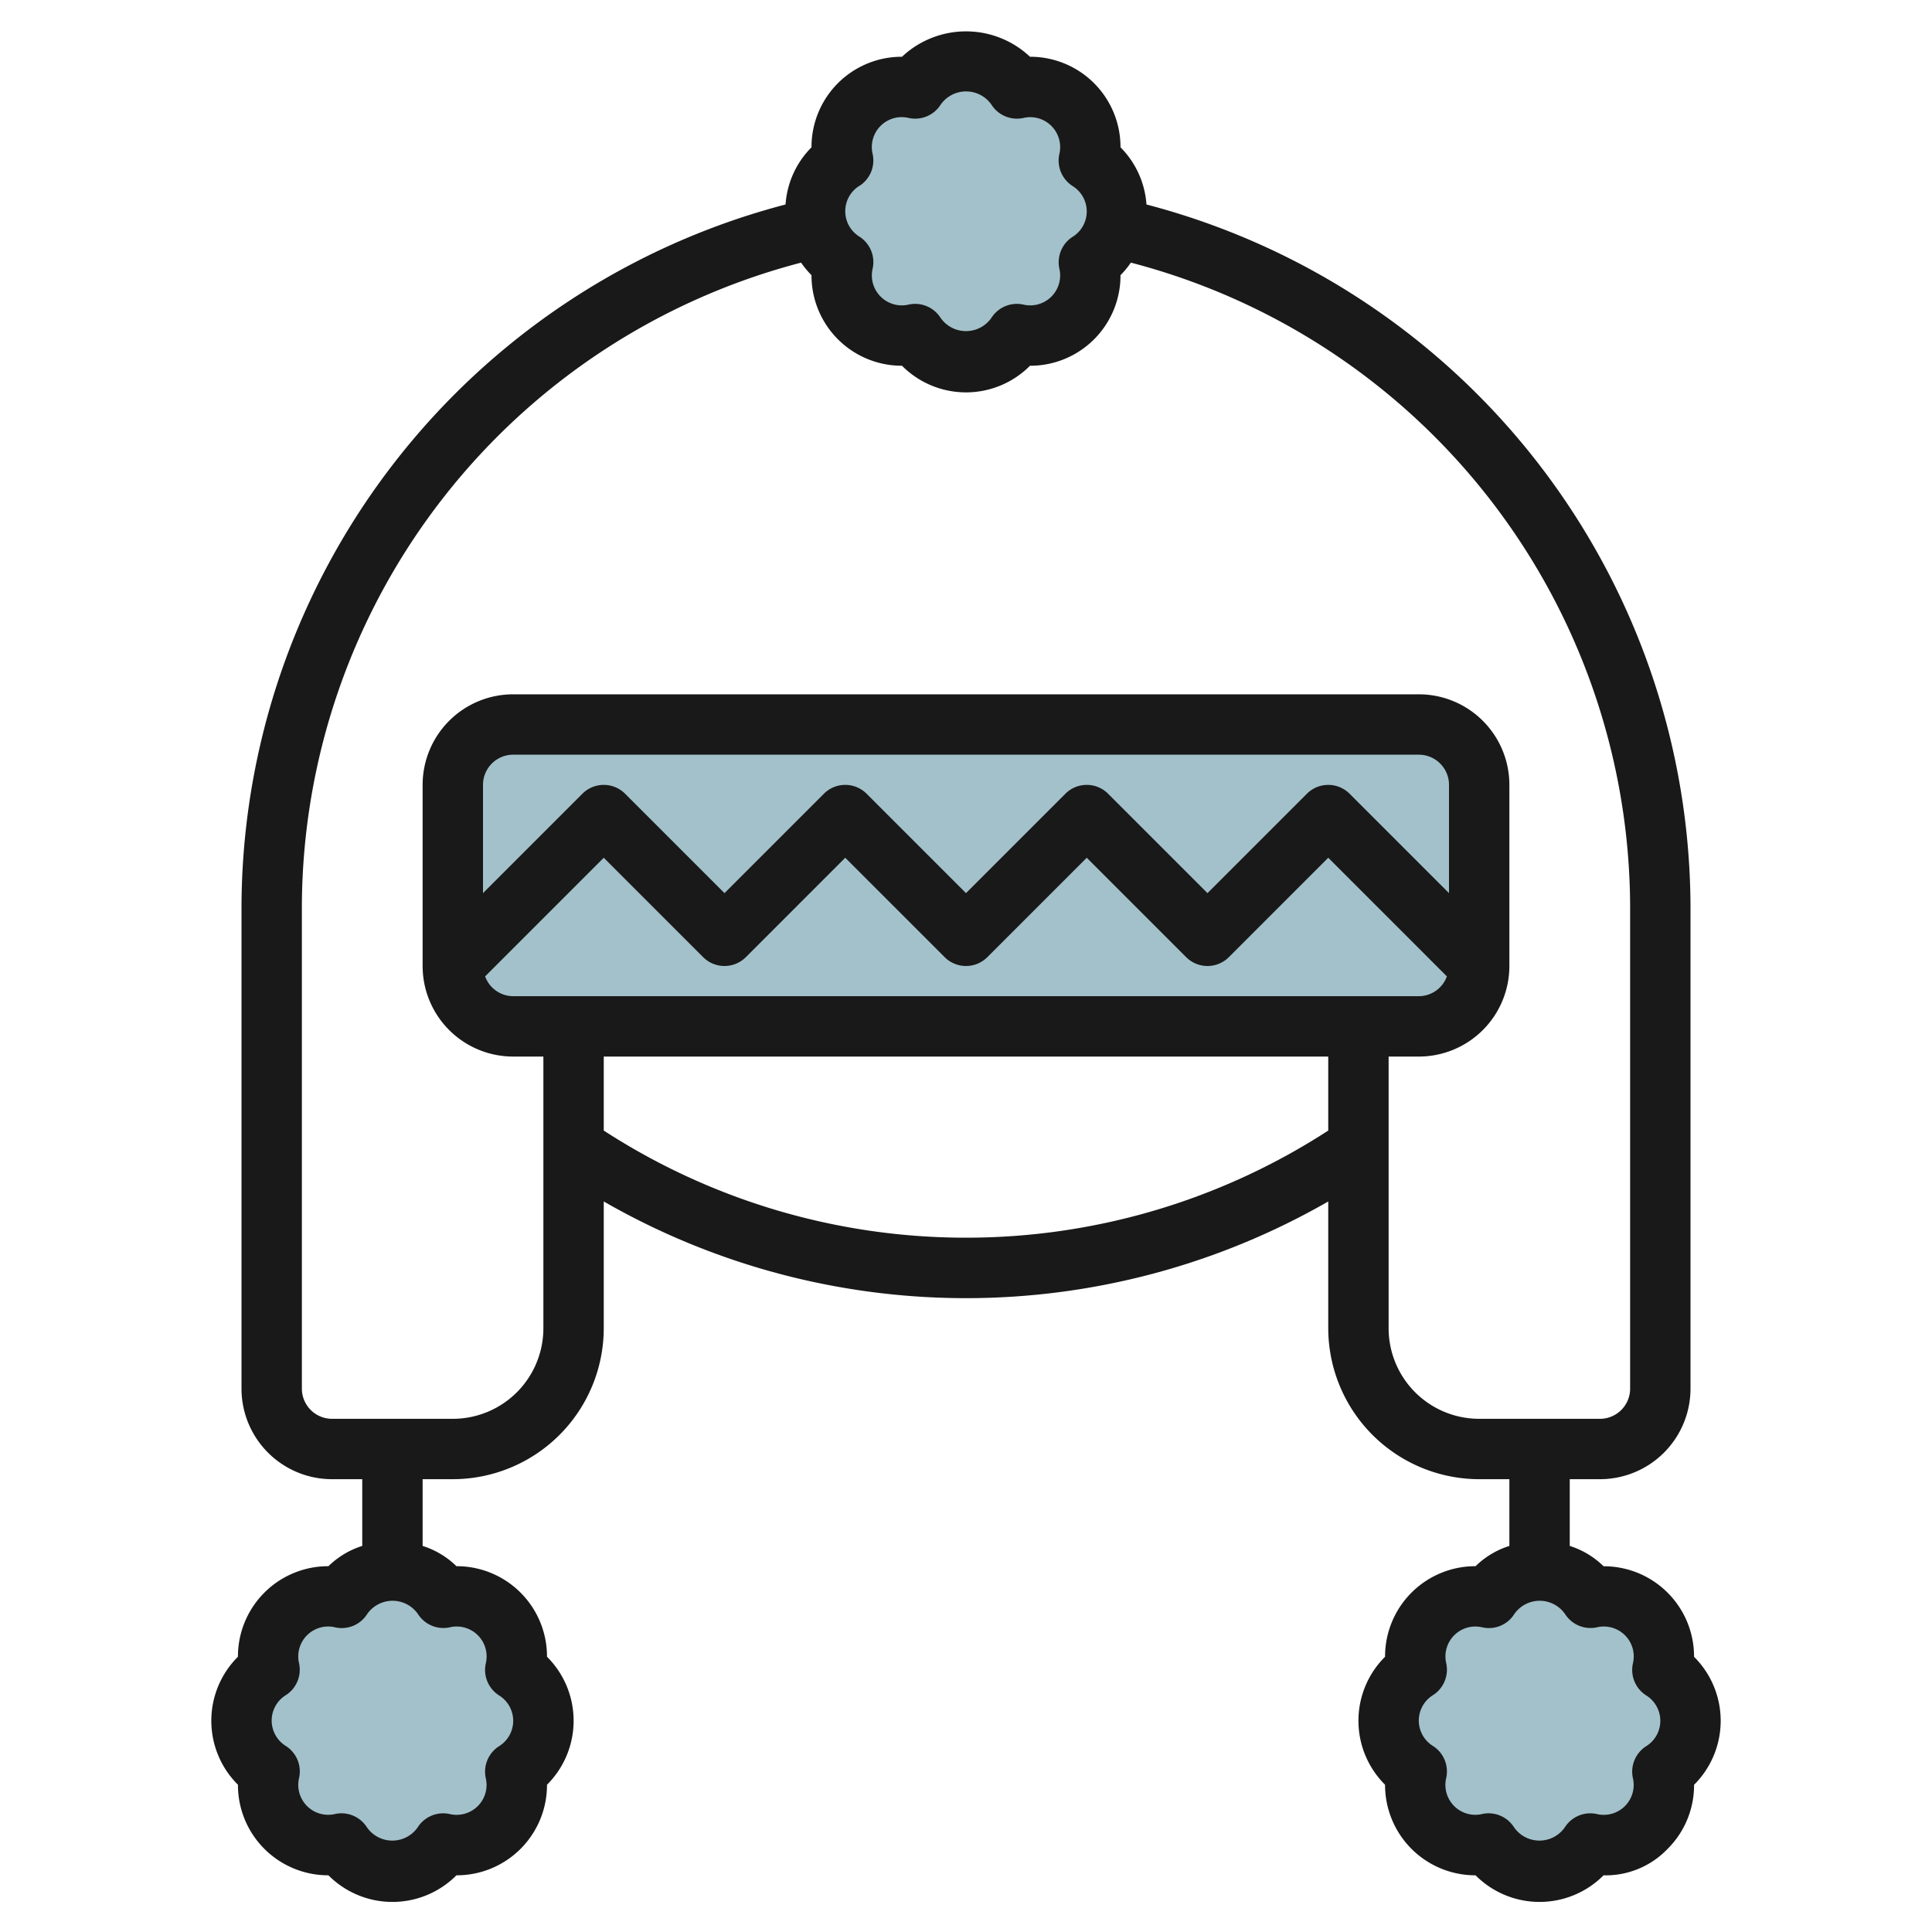 <?xml version="1.0" encoding="UTF-8"?>
<svg xmlns="http://www.w3.org/2000/svg" viewBox="0 0 64 64" width="512" height="512"><g id="Layer_19" data-name="Layer 19"><rect x="15" y="24" width="34" height="10" rx="2" style="fill:#a3c1ca"/><path d="M18,57a1.992,1.992,0,0,0-.931-1.685,1.991,1.991,0,0,0-2.384-2.384,1.99,1.99,0,0,0-3.37,0,1.991,1.991,0,0,0-2.384,2.384,1.99,1.99,0,0,0,0,3.37,1.991,1.991,0,0,0,2.384,2.384,1.99,1.99,0,0,0,3.37,0,1.991,1.991,0,0,0,2.384-2.384A1.994,1.994,0,0,0,18,57Z" style="fill:#a3c1ca"/><path d="M56,57a1.992,1.992,0,0,0-.931-1.685,1.991,1.991,0,0,0-2.384-2.384,1.99,1.99,0,0,0-3.37,0,1.991,1.991,0,0,0-2.384,2.384,1.99,1.99,0,0,0,0,3.37,1.991,1.991,0,0,0,2.384,2.384,1.99,1.99,0,0,0,3.37,0,1.991,1.991,0,0,0,2.384-2.384A1.994,1.994,0,0,0,56,57Z" style="fill:#a3c1ca"/><path d="M37,7a1.992,1.992,0,0,0-.931-1.685,1.991,1.991,0,0,0-2.384-2.384,1.99,1.99,0,0,0-3.37,0,1.991,1.991,0,0,0-2.384,2.384,1.99,1.99,0,0,0,0,3.37,1.991,1.991,0,0,0,2.384,2.384,1.99,1.99,0,0,0,3.37,0,1.991,1.991,0,0,0,2.384-2.384A1.994,1.994,0,0,0,37,7Z" style="fill:#a3c1ca"/><path d="M10.88,51.882h-.013a2.991,2.991,0,0,0-2.985,3,2.989,2.989,0,0,0,0,4.24,2.991,2.991,0,0,0,2.985,3h.013a2.989,2.989,0,0,0,4.24,0,2.991,2.991,0,0,0,3-3,2.989,2.989,0,0,0,0-4.24,2.991,2.991,0,0,0-2.985-3H15.12A2.8,2.8,0,0,0,14,51.211V49h1a5.006,5.006,0,0,0,5-5V39.8a24.08,24.08,0,0,0,24,0V44a5.006,5.006,0,0,0,5,5h1v2.211a2.8,2.8,0,0,0-1.12.671h-.013a2.991,2.991,0,0,0-2.985,3,2.989,2.989,0,0,0,0,4.24,2.991,2.991,0,0,0,2.985,3h.013a2.989,2.989,0,0,0,4.24,0,2.834,2.834,0,0,0,2.121-.875,2.971,2.971,0,0,0,.877-2.123,2.989,2.989,0,0,0,0-4.24,2.991,2.991,0,0,0-2.985-3H53.12A2.8,2.8,0,0,0,52,51.211V49h1a3,3,0,0,0,3-3V30A24.123,24.123,0,0,0,37.978,6.774a2.971,2.971,0,0,0-.86-1.894,2.991,2.991,0,0,0-2.987-3H34.12a3.093,3.093,0,0,0-4.24,0h-.012a2.989,2.989,0,0,0-2.986,3,2.971,2.971,0,0,0-.86,1.894A24.123,24.123,0,0,0,8,30V46a3,3,0,0,0,3,3h1v2.211A2.8,2.8,0,0,0,10.88,51.882ZM52.9,53.907A.991.991,0,0,1,54.093,55.1a1,1,0,0,0,.438,1.062.99.99,0,0,1,0,1.684,1,1,0,0,0-.438,1.062A.991.991,0,0,1,52.9,60.093a1,1,0,0,0-1.062.438,1.024,1.024,0,0,1-1.684,0,1,1,0,0,0-.844-.463.96.96,0,0,0-.218.025A.991.991,0,0,1,47.907,58.9a1,1,0,0,0-.438-1.062.99.99,0,0,1,0-1.684,1,1,0,0,0,.438-1.062A.991.991,0,0,1,49.1,53.907a.993.993,0,0,0,1.062-.438,1.024,1.024,0,0,1,1.684,0A1,1,0,0,0,52.9,53.907ZM48,29.586l-3.293-3.293a1,1,0,0,0-1.414,0L40,29.586l-3.293-3.293a1,1,0,0,0-1.414,0L32,29.586l-3.293-3.293a1,1,0,0,0-1.414,0L24,29.586l-3.293-3.293a1,1,0,0,0-1.414,0L16,29.586V26a1,1,0,0,1,1-1H47a1,1,0,0,1,1,1ZM20,28.414l3.293,3.293a1,1,0,0,0,1.414,0L28,28.414l3.293,3.293a1,1,0,0,0,1.414,0L36,28.414l3.293,3.293a1,1,0,0,0,1.414,0L44,28.414l3.93,3.93A.993.993,0,0,1,47,33H17a.993.993,0,0,1-.93-.656ZM32,41a22.031,22.031,0,0,1-12-3.549V35H44v2.451A22.031,22.031,0,0,1,32,41ZM28.468,6.159A1,1,0,0,0,28.907,5.1.991.991,0,0,1,30.1,3.907a1,1,0,0,0,1.06-.439,1.026,1.026,0,0,1,1.684,0,1,1,0,0,0,1.06.439A.992.992,0,0,1,35.093,5.1a1,1,0,0,0,.439,1.063.99.99,0,0,1,0,1.682A1,1,0,0,0,35.093,8.9a.991.991,0,0,1-1.191,1.19,1,1,0,0,0-1.06.439,1.026,1.026,0,0,1-1.684,0,1,1,0,0,0-1.06-.439A.992.992,0,0,1,28.907,8.9a1,1,0,0,0-.439-1.062.99.99,0,0,1,0-1.682ZM10,46V30A22.113,22.113,0,0,1,26.538,8.7a2.957,2.957,0,0,0,.344.416,2.991,2.991,0,0,0,2.987,3h.011a2.989,2.989,0,0,0,4.24,0h.012a2.989,2.989,0,0,0,2.986-3,3.028,3.028,0,0,0,.344-.416A22.114,22.114,0,0,1,54,30V46a1,1,0,0,1-1,1H49a3,3,0,0,1-3-3V35h1a3,3,0,0,0,3-3V26a3,3,0,0,0-3-3H17a3,3,0,0,0-3,3v6a3,3,0,0,0,3,3h1v9a3,3,0,0,1-3,3H11A1,1,0,0,1,10,46Zm4.9,7.907A.991.991,0,0,1,16.093,55.1a1,1,0,0,0,.438,1.062.99.99,0,0,1,0,1.684,1,1,0,0,0-.438,1.062A.991.991,0,0,1,14.9,60.093a1,1,0,0,0-1.062.438,1.024,1.024,0,0,1-1.684,0,1,1,0,0,0-.844-.463.96.96,0,0,0-.218.025A.991.991,0,0,1,9.907,58.9a1,1,0,0,0-.438-1.062.99.99,0,0,1,0-1.684A1,1,0,0,0,9.907,55.1.991.991,0,0,1,11.1,53.907a.994.994,0,0,0,1.062-.438,1.024,1.024,0,0,1,1.684,0A1,1,0,0,0,14.9,53.907Z" style="fill:#191919"/></g></svg>
